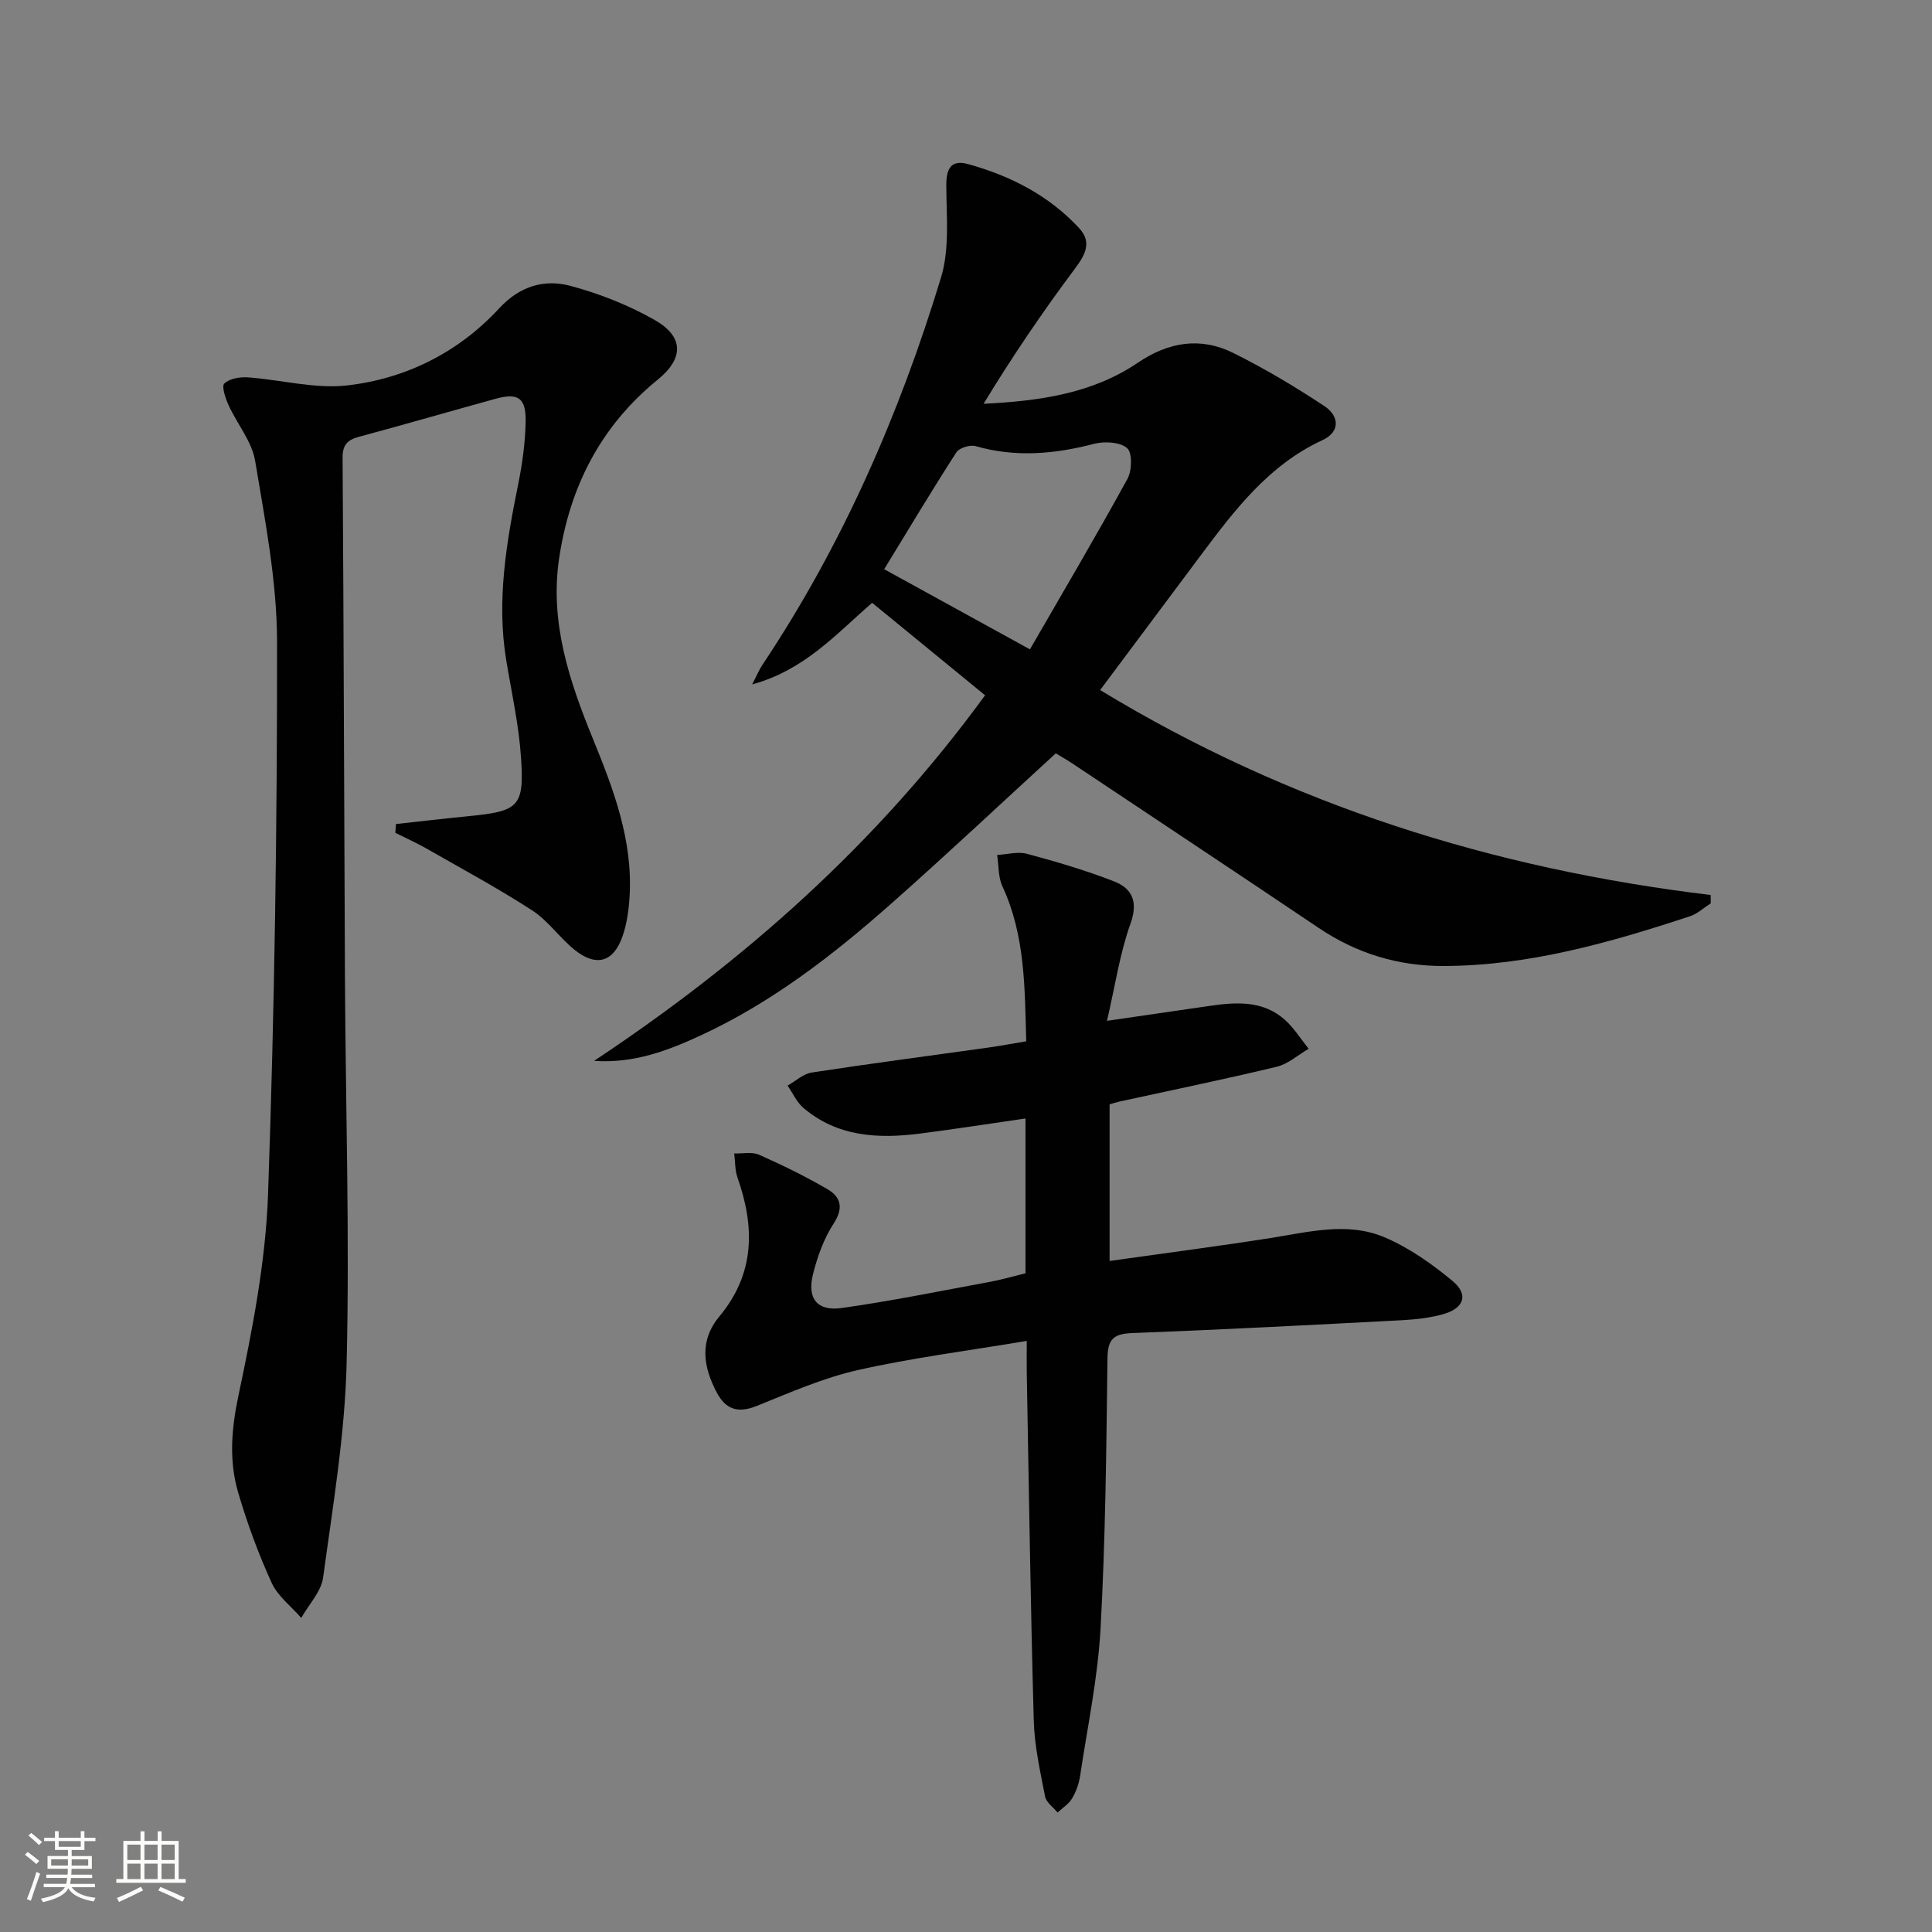 <svg enable-background="new 0 0 400 400" viewBox="0 0 400 400" xmlns="http://www.w3.org/2000/svg"><rect x="0" y="0" width="400" height="400" fill="#808080" stroke="none"/><path d="m5.17 384 .55-.58c.85.61 1.65 1.24 2.4 1.87l-.59.64c-.83-.73-1.62-1.38-2.36-1.93m1.22 9.53-.82-.34c.71-1.76 1.37-3.64 1.98-5.63.24.13.5.25.76.36-.6 1.67-1.24 3.54-1.92 5.61m-.5-13.5.57-.54c.56.44 1.31 1.06 2.26 1.87l-.64.64c-.68-.66-1.41-1.32-2.19-1.97m3.25.46h2.24v-1.36h.77v1.36h4.57v-1.36h.76v1.36h2.28v.69h-2.28v1.84h-2.64v1.26h4.18v2.64h-4.21c0 .45-.02.86-.05 1.21h4.32v.69h-4.38c-.04.34-.1.75-.19 1.22h5.15v.69h-4.82c.87 1.19 2.51 1.92 4.93 2.19-.17.31-.3.57-.37.76-2.77-.49-4.52-1.41-5.26-2.76-.56 1.26-2.3 2.23-5.24 2.9-.12-.24-.26-.48-.43-.72 2.73-.55 4.38-1.34 4.96-2.38h-4.38v-.69h4.65c.1-.38.17-.79.21-1.22h-4.32v-.69h4.4c.03-.34.05-.75.05-1.21h-4.2v-2.64h4.23v-1.26h-2.69v-1.84h-2.24zm1.46 4.46v1.29h3.45c.01-.4.02-.57.01-.53v-.32-.45h-3.46zm1.55-2.59h4.57v-1.19h-4.57zm6.11 2.59h-3.42v.77c-.01.19-.01.37-.02.53h3.44z" fill="#fbfcfa"/><path d="m32.63 379.16h.82v1.98h3.54v7.89h1.46v.78h-14.37v-.78h1.46v-7.89h3.55v-1.98h.82v1.98h2.73v-1.98zm-3.49 11.48.5.73c-1.61.82-3.28 1.63-5 2.41-.13-.27-.28-.55-.44-.82 1.75-.72 3.4-1.49 4.94-2.32m-2.78-5.55h2.73v-3.18h-2.73zm0 3.95h2.73v-3.2h-2.73zm3.54-3.95h2.73v-3.18h-2.73zm0 3.95h2.73v-3.2h-2.73zm7.89 4.68c-1.84-.92-3.51-1.7-5.02-2.32l.45-.73c1.89.8 3.57 1.55 5.04 2.23zm-1.62-11.81h-2.73v3.18h2.73zm-2.73 7.13h2.73v-3.2h-2.73z" fill="#fbfcfa"/><g fill="#010102"><path d="m203.95 143.95c-7.97-6.52-15.63-12.8-23.39-19.15-7.59 6.63-14.07 13.95-24.83 16.9 1.01-1.96 1.46-3.07 2.12-4.05 16.54-24.79 28.35-51.81 36.98-80.2 1.8-5.93 1.12-12.69 1.09-19.06-.02-3.52 1.02-5.38 4.49-4.42 8.78 2.42 16.74 6.49 23.01 13.26 2.66 2.87 1.35 5.43-.84 8.35-6.71 8.98-13.02 18.27-18.94 28.02 11.58-.57 22.5-2.11 31.93-8.5 6.36-4.31 12.97-5.39 19.75-2.03 6.52 3.23 12.8 6.99 18.87 11 3.02 1.99 3.44 5.28-.42 7.07-11.22 5.2-18.29 14.64-25.38 24.12-6.75 9.03-13.49 18.06-20.62 27.61 39.19 23.8 81.44 37.02 126.41 42.43 0 .58.01 1.15.01 1.73-1.43.91-2.76 2.17-4.32 2.68-16.59 5.46-33.36 10.25-51.02 10.29-9.33.02-17.98-2.59-25.81-7.87-16.96-11.41-33.99-22.71-51-34.05-1.22-.81-2.5-1.53-3.45-2.11-11.54 10.56-22.67 21.04-34.12 31.16-11.99 10.6-24.61 20.38-39.26 27.18-6.91 3.21-13.98 5.9-22.21 5.33 31-20.59 58.45-44.82 80.95-75.69zm9.29-9.51c6.8-11.78 13.68-23.44 20.19-35.3.94-1.71 1.03-5.4-.07-6.36-1.46-1.27-4.66-1.45-6.8-.9-8.19 2.13-16.27 2.87-24.55.49-1.16-.33-3.41.35-4.01 1.29-5.1 7.91-9.93 16-14.94 24.19 9.85 5.42 19.41 10.67 30.18 16.59z"/><path d="m81.98 170.61c5.01-.55 10.02-1.14 15.04-1.63 10.4-1.03 11.54-1.94 10.85-12.15-.45-6.75-1.95-13.43-3.06-20.13-2.04-12.39.05-24.47 2.5-36.56.85-4.21 1.43-8.54 1.52-12.82.09-4.95-1.56-6.04-6.18-4.77-9.44 2.6-18.84 5.33-28.29 7.87-2.41.65-3.45 1.65-3.43 4.38.24 35.98.31 71.95.49 107.93.14 26.46.98 52.93.35 79.37-.35 14.87-2.86 29.71-4.87 44.5-.4 2.94-2.97 5.59-4.53 8.37-2.09-2.4-4.87-4.5-6.13-7.27-2.75-6.02-5.05-12.3-6.92-18.65-1.94-6.59-1.42-13.14.04-20.07 2.91-13.77 5.65-27.8 6.14-41.81 1.34-38.07 1.9-76.18 1.86-114.27-.01-12.5-2.47-25.05-4.53-37.46-.67-4.04-3.73-7.65-5.5-11.54-.65-1.42-1.49-3.92-.89-4.49 1.08-1.03 3.22-1.4 4.87-1.28 6.9.49 13.92 2.44 20.64 1.66 12.14-1.41 22.97-6.84 31.37-15.92 4.31-4.66 9.35-6.14 14.84-4.67 6.01 1.62 12 3.98 17.4 7.06 6.02 3.43 6.07 7.91.62 12.34-11.85 9.64-18.24 22.23-20.43 37.08-1.94 13.15 2.1 25.27 6.98 37.21 4.28 10.49 8.32 21.08 7.62 32.72-.17 2.79-.56 5.67-1.48 8.29-1.88 5.36-5.48 6.34-9.95 2.72-3.09-2.51-5.46-6.01-8.75-8.14-7.07-4.58-14.52-8.59-21.84-12.78-2.1-1.2-4.32-2.19-6.48-3.27.05-.62.09-1.22.13-1.82z"/><path d="m212.32 263.62c0-10.8 0-21.25 0-32.05-7.51 1.08-14.69 2.21-21.89 3.13-8.63 1.1-17.03.67-24.07-5.3-1.4-1.19-2.22-3.07-3.3-4.63 1.65-.93 3.22-2.44 4.97-2.71 12.15-1.86 24.34-3.46 36.51-5.16 2.46-.35 4.91-.81 7.93-1.31-.32-10.96-.17-21.83-4.94-32.11-.89-1.91-.74-4.3-1.08-6.47 2.06-.11 4.27-.75 6.16-.24 6.07 1.63 12.13 3.41 17.97 5.68 3.82 1.48 5.12 4.2 3.47 8.8-2.2 6.13-3.14 12.71-4.86 20.1 7.88-1.14 14.56-2.12 21.25-3.09 5.54-.8 11.07-1.17 15.61 2.91 1.89 1.7 3.28 3.96 4.89 5.97-2.19 1.27-4.24 3.15-6.61 3.72-10.8 2.6-21.69 4.83-32.54 7.2-.63.14-1.24.35-2.06.58v32.43c11.37-1.61 22.37-3.03 33.32-4.75 7.9-1.24 15.93-3.4 23.58-.16 5.08 2.15 9.81 5.49 14.08 9.03 3.36 2.78 2.46 5.61-1.74 6.84-2.83.83-5.86 1.15-8.82 1.31-18.59.98-37.18 1.95-55.78 2.66-3.87.15-5.03 1.3-5.08 5.23-.23 18.64-.41 37.3-1.43 55.9-.56 10.24-2.71 20.39-4.24 30.57-.24 1.61-.83 3.26-1.66 4.65-.69 1.16-1.98 1.96-3 2.92-.89-1.1-2.35-2.1-2.59-3.33-1.01-5.21-2.2-10.47-2.34-15.74-.67-23.97-1-47.94-1.45-71.91-.04-1.95 0-3.9 0-6.67-12.15 2.04-23.66 3.49-34.93 6.03-7.19 1.62-14.09 4.66-20.98 7.44-3.86 1.55-6.41.75-8.27-2.78-2.84-5.37-3.65-10.74.57-15.8 7.32-8.8 7.34-18.46 3.73-28.67-.55-1.56-.47-3.35-.69-5.03 1.73.06 3.69-.38 5.16.27 4.83 2.15 9.61 4.48 14.18 7.15 2.8 1.64 3.31 3.91 1.23 7.12-2.03 3.13-3.36 6.86-4.27 10.51-1.24 4.99.89 7.66 5.95 6.95 10.18-1.43 20.28-3.49 30.4-5.36 2.58-.46 5.1-1.2 7.66-1.83z"/></g></svg>
